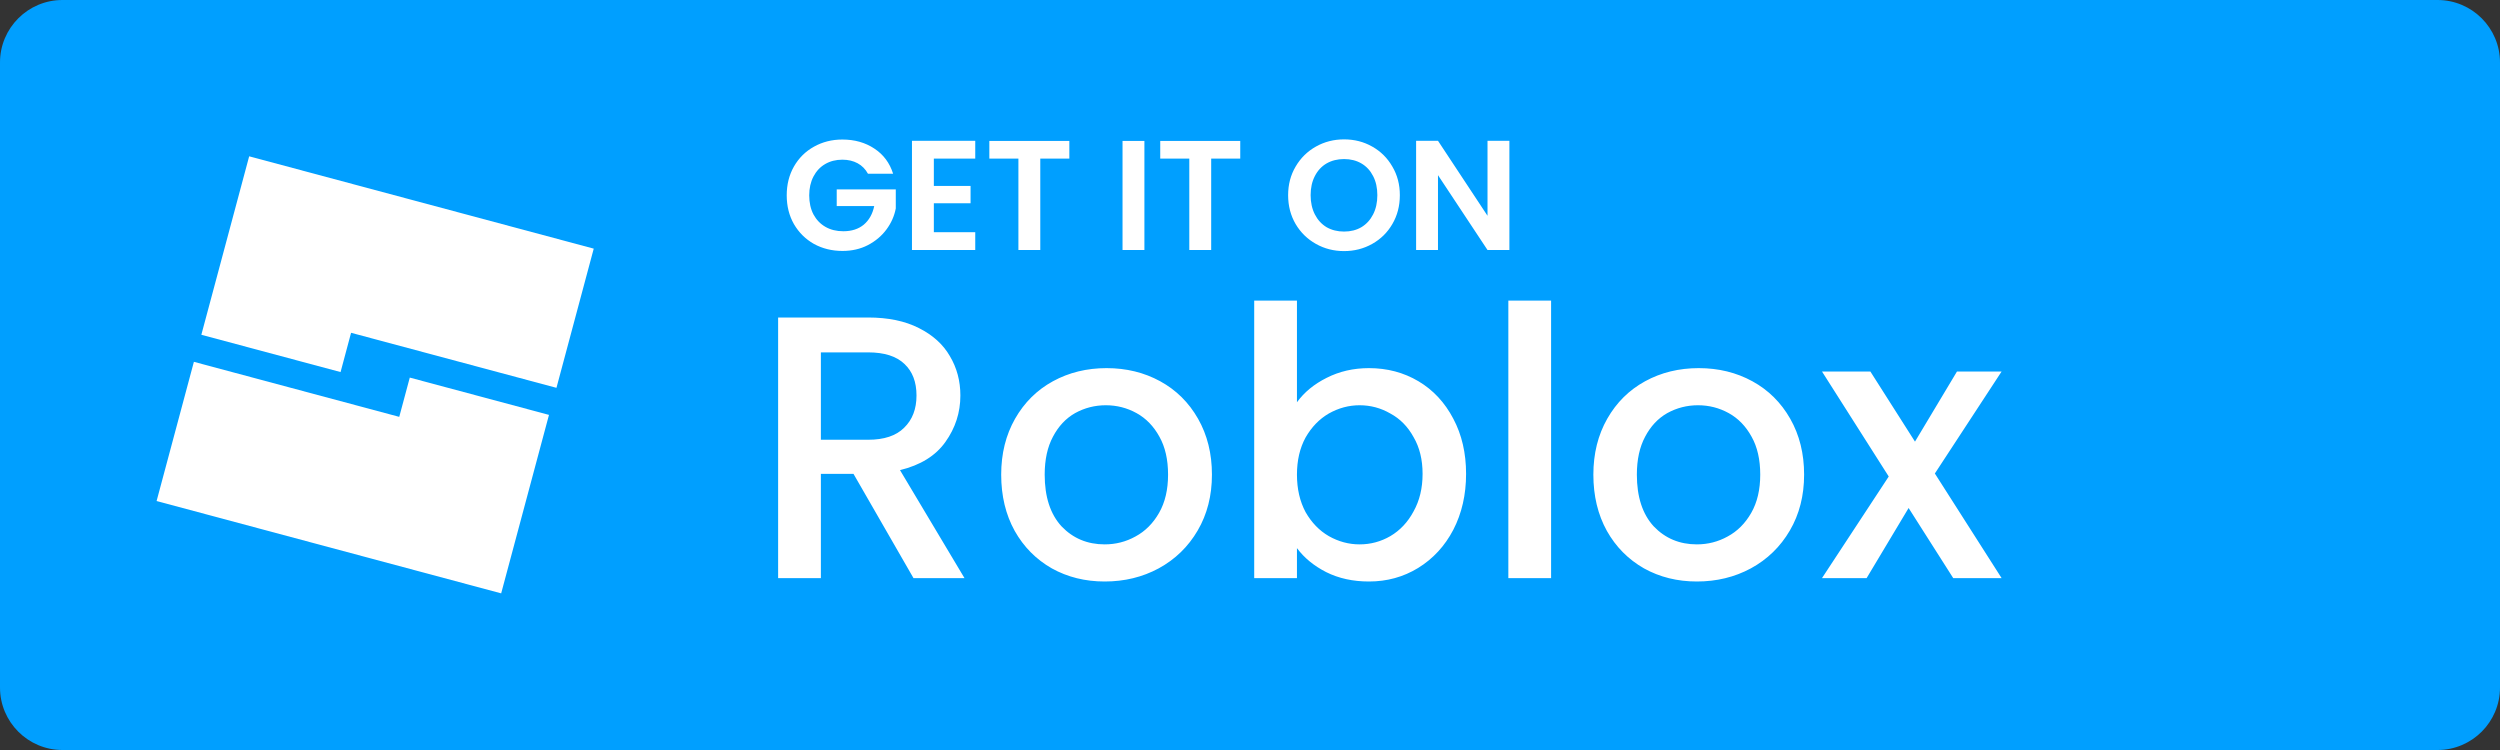 <svg width="160" height="48" viewBox="0 0 160 48" fill="none" xmlns="http://www.w3.org/2000/svg">
<rect x="0" y="0" width="160" height="48" fill="#333333" stroke="none"/>
<path d="M0 4C0 1.791 1.791 0 4 0H156C158.209 0 160 1.791 160 4V44C160 46.209 158.209 48 156 48H4C1.791 48 0 46.209 0 44V4Z" fill="#009FFF"/>
<path d="M55.55 11.12C55.39 10.827 55.17 10.603 54.89 10.45C54.61 10.297 54.283 10.22 53.91 10.22C53.497 10.22 53.13 10.313 52.81 10.5C52.49 10.687 52.24 10.953 52.06 11.3C51.88 11.647 51.79 12.047 51.79 12.5C51.79 12.967 51.88 13.373 52.06 13.72C52.247 14.067 52.503 14.333 52.83 14.52C53.157 14.707 53.537 14.8 53.97 14.8C54.503 14.8 54.94 14.66 55.28 14.38C55.62 14.093 55.843 13.697 55.95 13.19H53.55V12.12H57.33V13.34C57.237 13.827 57.037 14.277 56.73 14.69C56.423 15.103 56.027 15.437 55.54 15.69C55.06 15.937 54.52 16.06 53.92 16.06C53.247 16.06 52.637 15.91 52.09 15.61C51.55 15.303 51.123 14.88 50.81 14.34C50.503 13.8 50.35 13.187 50.35 12.5C50.35 11.813 50.503 11.2 50.81 10.66C51.123 10.113 51.55 9.69 52.09 9.39C52.637 9.083 53.243 8.93 53.91 8.93C54.697 8.93 55.38 9.123 55.96 9.51C56.54 9.89 56.94 10.427 57.16 11.12H55.55ZM59.766 10.15V11.9H62.116V13.01H59.766V14.86H62.416V16H58.366V9.01H62.416V10.15H59.766ZM68.438 9.02V10.15H66.578V16H65.178V10.15H63.318V9.02H68.438ZM73.242 9.02V16H71.842V9.02H73.242ZM79.376 9.02V10.15H77.516V16H76.115V10.15H74.255V9.02H79.376ZM86.02 16.07C85.367 16.07 84.766 15.917 84.22 15.61C83.673 15.303 83.24 14.88 82.92 14.34C82.6 13.793 82.44 13.177 82.44 12.49C82.44 11.81 82.6 11.2 82.92 10.66C83.24 10.113 83.673 9.687 84.22 9.38C84.766 9.073 85.367 8.92 86.02 8.92C86.68 8.92 87.28 9.073 87.82 9.38C88.367 9.687 88.796 10.113 89.11 10.66C89.43 11.2 89.59 11.81 89.59 12.49C89.59 13.177 89.43 13.793 89.11 14.34C88.796 14.88 88.367 15.303 87.82 15.61C87.273 15.917 86.673 16.07 86.02 16.07ZM86.02 14.82C86.44 14.82 86.81 14.727 87.13 14.54C87.45 14.347 87.7 14.073 87.88 13.72C88.06 13.367 88.15 12.957 88.15 12.49C88.15 12.023 88.06 11.617 87.88 11.27C87.7 10.917 87.45 10.647 87.13 10.46C86.81 10.273 86.44 10.18 86.02 10.18C85.6 10.18 85.227 10.273 84.9 10.46C84.58 10.647 84.33 10.917 84.15 11.27C83.97 11.617 83.88 12.023 83.88 12.49C83.88 12.957 83.97 13.367 84.15 13.72C84.33 14.073 84.58 14.347 84.9 14.54C85.227 14.727 85.6 14.82 86.02 14.82ZM96.601 16H95.201L92.031 11.21V16H90.631V9.01H92.031L95.201 13.81V9.01H96.601V16Z" fill="white"/>
<path d="M58.464 37L54.624 30.328H52.536V37H49.8V20.32H55.56C56.84 20.32 57.92 20.544 58.8 20.992C59.696 21.44 60.36 22.04 60.792 22.792C61.24 23.544 61.464 24.384 61.464 25.312C61.464 26.4 61.144 27.392 60.504 28.288C59.88 29.168 58.912 29.768 57.6 30.088L61.728 37H58.464ZM52.536 28.144H55.56C56.584 28.144 57.352 27.888 57.864 27.376C58.392 26.864 58.656 26.176 58.656 25.312C58.656 24.448 58.4 23.776 57.888 23.296C57.376 22.8 56.6 22.552 55.56 22.552H52.536V28.144ZM70.7 37.216C69.452 37.216 68.324 36.936 67.316 36.376C66.308 35.8 65.516 35 64.94 33.976C64.364 32.936 64.076 31.736 64.076 30.376C64.076 29.032 64.372 27.84 64.964 26.8C65.556 25.76 66.364 24.96 67.388 24.4C68.412 23.84 69.556 23.56 70.82 23.56C72.084 23.56 73.228 23.84 74.252 24.4C75.276 24.96 76.084 25.76 76.676 26.8C77.268 27.84 77.564 29.032 77.564 30.376C77.564 31.72 77.26 32.912 76.652 33.952C76.044 34.992 75.212 35.8 74.156 36.376C73.116 36.936 71.964 37.216 70.7 37.216ZM70.7 34.84C71.404 34.84 72.06 34.672 72.668 34.336C73.292 34 73.796 33.496 74.18 32.824C74.564 32.152 74.756 31.336 74.756 30.376C74.756 29.416 74.572 28.608 74.204 27.952C73.836 27.28 73.348 26.776 72.74 26.44C72.132 26.104 71.476 25.936 70.772 25.936C70.068 25.936 69.412 26.104 68.804 26.44C68.212 26.776 67.74 27.28 67.388 27.952C67.036 28.608 66.86 29.416 66.86 30.376C66.86 31.8 67.22 32.904 67.94 33.688C68.676 34.456 69.596 34.84 70.7 34.84ZM83.005 25.744C83.469 25.104 84.101 24.584 84.901 24.184C85.717 23.768 86.621 23.56 87.613 23.56C88.781 23.56 89.837 23.84 90.781 24.4C91.725 24.96 92.469 25.76 93.013 26.8C93.557 27.824 93.829 29 93.829 30.328C93.829 31.656 93.557 32.848 93.013 33.904C92.469 34.944 91.717 35.76 90.757 36.352C89.813 36.928 88.765 37.216 87.613 37.216C86.589 37.216 85.677 37.016 84.877 36.616C84.093 36.216 83.469 35.704 83.005 35.08V37H80.269V19.24H83.005V25.744ZM91.045 30.328C91.045 29.416 90.853 28.632 90.469 27.976C90.101 27.304 89.605 26.8 88.981 26.464C88.373 26.112 87.717 25.936 87.013 25.936C86.325 25.936 85.669 26.112 85.045 26.464C84.437 26.816 83.941 27.328 83.557 28C83.189 28.672 83.005 29.464 83.005 30.376C83.005 31.288 83.189 32.088 83.557 32.776C83.941 33.448 84.437 33.96 85.045 34.312C85.669 34.664 86.325 34.84 87.013 34.84C87.717 34.84 88.373 34.664 88.981 34.312C89.605 33.944 90.101 33.416 90.469 32.728C90.853 32.04 91.045 31.24 91.045 30.328ZM99.27 19.24V37H96.534V19.24H99.27ZM108.599 37.216C107.351 37.216 106.223 36.936 105.215 36.376C104.207 35.8 103.415 35 102.839 33.976C102.263 32.936 101.975 31.736 101.975 30.376C101.975 29.032 102.271 27.84 102.863 26.8C103.455 25.76 104.263 24.96 105.287 24.4C106.311 23.84 107.455 23.56 108.719 23.56C109.983 23.56 111.127 23.84 112.151 24.4C113.175 24.96 113.983 25.76 114.575 26.8C115.167 27.84 115.463 29.032 115.463 30.376C115.463 31.72 115.159 32.912 114.551 33.952C113.943 34.992 113.111 35.8 112.055 36.376C111.015 36.936 109.863 37.216 108.599 37.216ZM108.599 34.84C109.303 34.84 109.959 34.672 110.567 34.336C111.191 34 111.695 33.496 112.079 32.824C112.463 32.152 112.655 31.336 112.655 30.376C112.655 29.416 112.471 28.608 112.103 27.952C111.735 27.28 111.247 26.776 110.639 26.44C110.031 26.104 109.375 25.936 108.671 25.936C107.967 25.936 107.311 26.104 106.703 26.44C106.111 26.776 105.639 27.28 105.287 27.952C104.935 28.608 104.759 29.416 104.759 30.376C104.759 31.8 105.119 32.904 105.839 33.688C106.575 34.456 107.495 34.84 108.599 34.84ZM123.831 30.304L128.103 37H125.007L122.151 32.512L119.463 37H116.607L120.879 30.496L116.607 23.776H119.703L122.559 28.264L125.247 23.776H128.103L123.831 30.304Z" fill="white"/>
<path fill-rule="evenodd" clip-rule="evenodd" d="M15.947 10.004L37.999 15.913L35.613 24.821L22.469 21.299L21.796 23.813L12.886 21.425L15.947 10.004ZM32.075 37.975L10.022 32.066L12.409 23.157L25.552 26.679L26.226 24.166L35.135 26.553L32.075 37.975Z" fill="white"/>
</svg>
